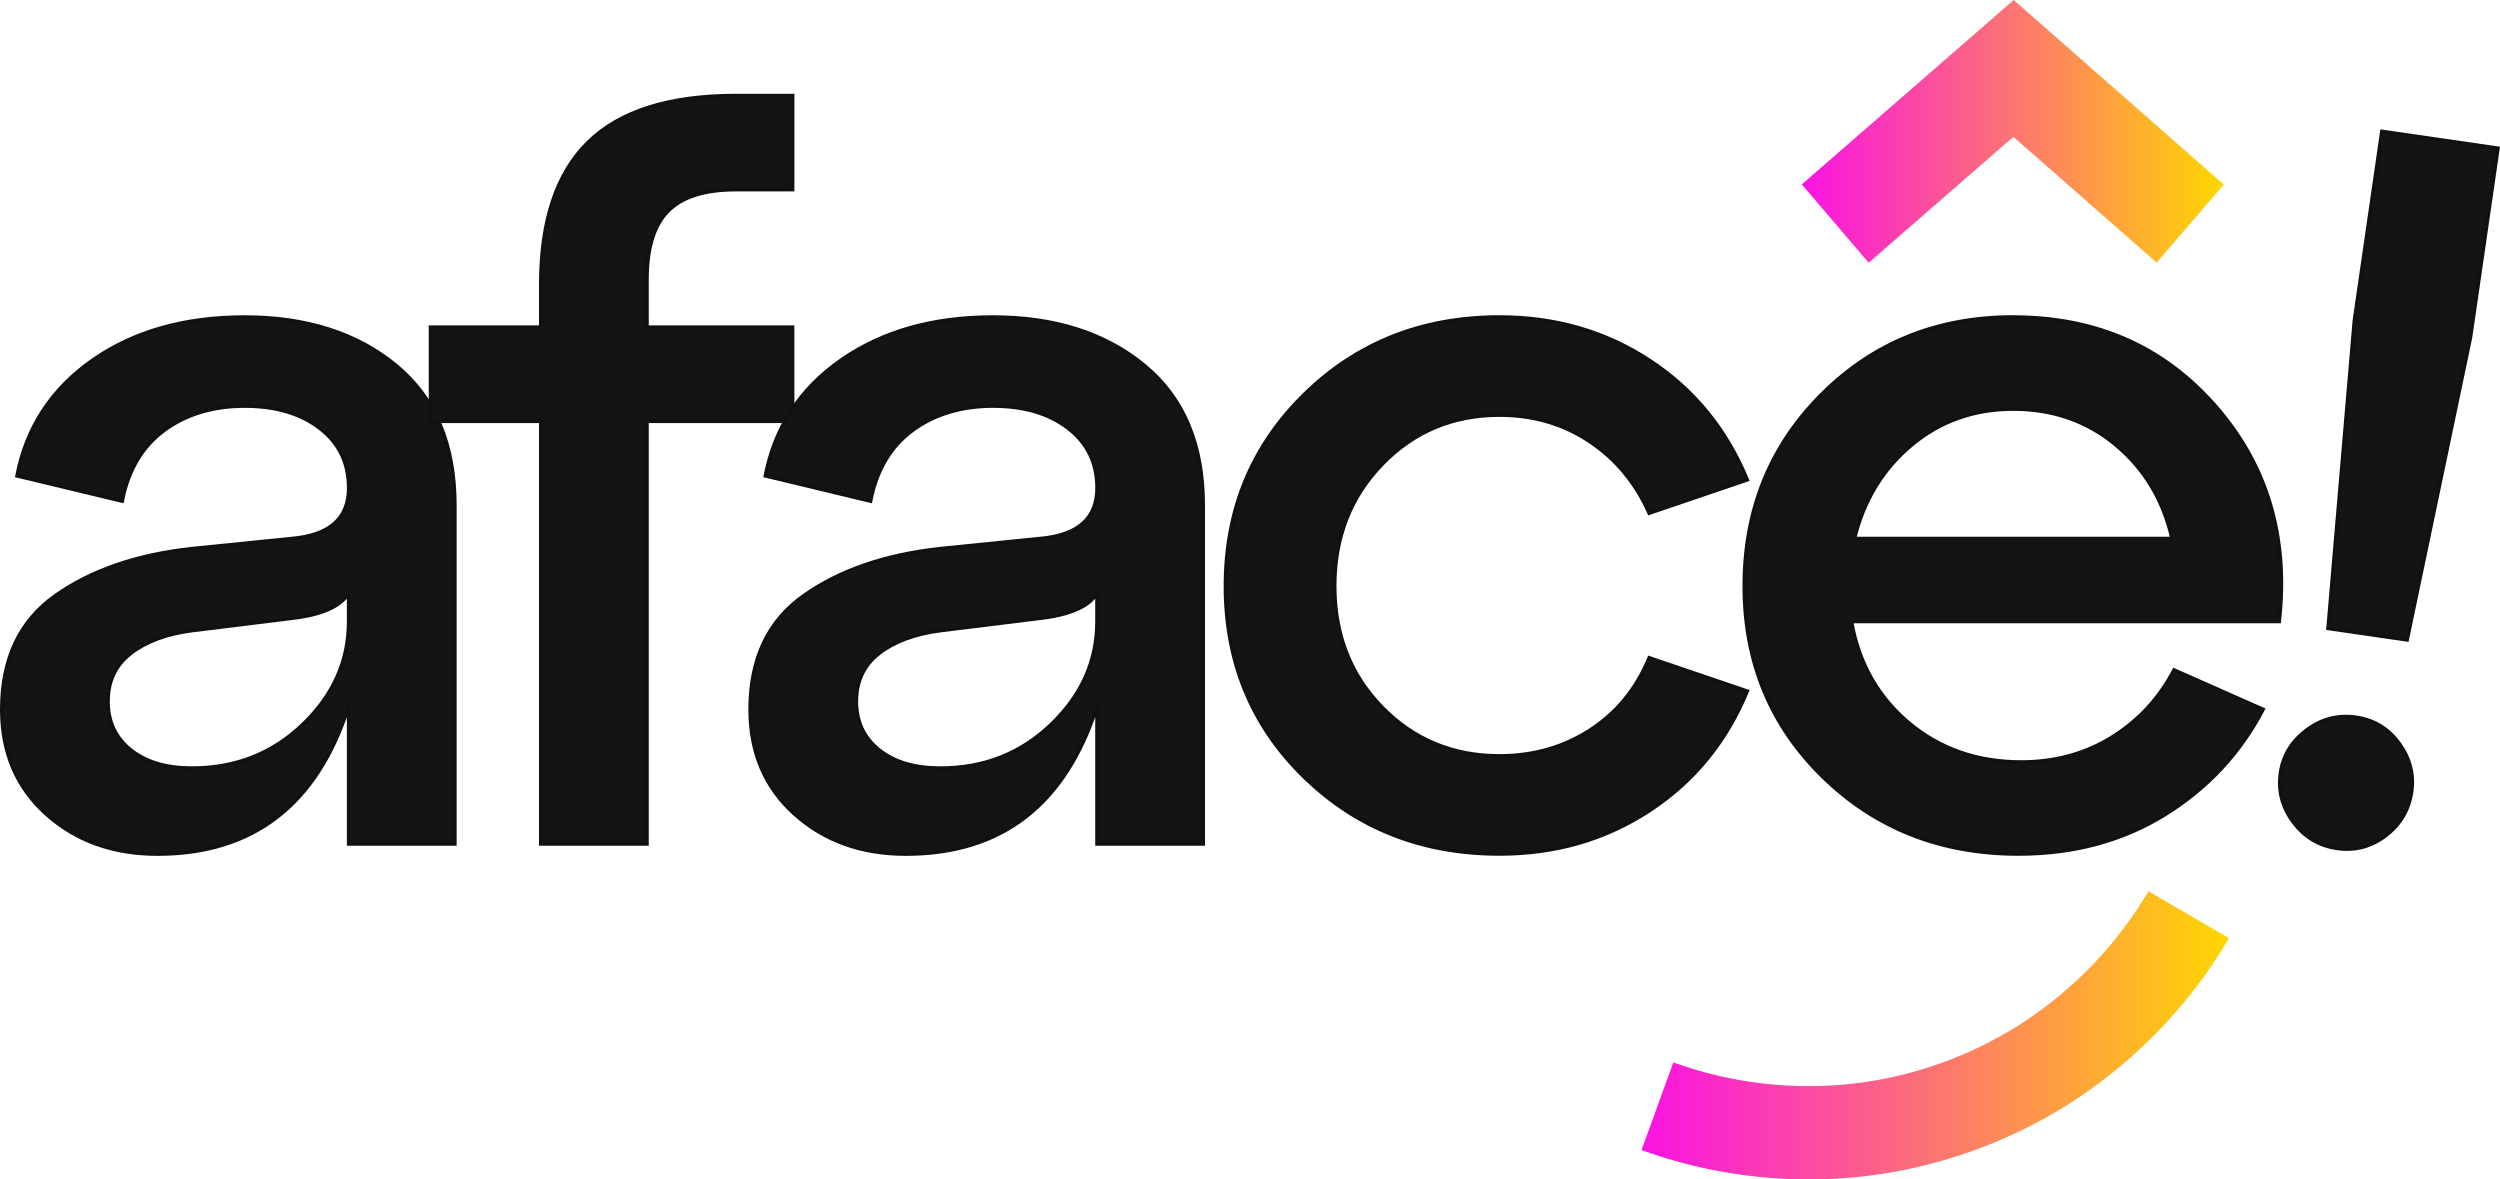 <?xml version="1.0" encoding="UTF-8"?>
<svg id="Camada_2" data-name="Camada 2" xmlns="http://www.w3.org/2000/svg" xmlns:xlink="http://www.w3.org/1999/xlink" viewBox="0 0 696.87 328.76">
  <defs>
    <style>
      .cls-1, .cls-2 {
        stroke: #111;
        stroke-miterlimit: 10;
      }

      .cls-1, .cls-3 {
        fill: #141414;
      }

      .cls-4 {
        fill: url(#Gradiente_sem_nome_575-2);
      }

      .cls-2 {
        fill: none;
      }

      .cls-5 {
        fill: url(#Gradiente_sem_nome_575);
      }
    </style>
    <linearGradient id="Gradiente_sem_nome_575" data-name="Gradiente sem nome 575" x1="457.57" y1="288.59" x2="621.31" y2="288.59" gradientUnits="userSpaceOnUse">
      <stop offset="0" stop-color="#fa12e3"/>
      <stop offset="1" stop-color="gold"/>
    </linearGradient>
    <linearGradient id="Gradiente_sem_nome_575-2" data-name="Gradiente sem nome 575" x1="502.26" y1="319.66" x2="619.89" y2="319.66" gradientTransform="translate(0 356.28) scale(1 -1)" xlink:href="#Gradiente_sem_nome_575"/>
  </defs>
  <g id="Camada_2-2" data-name="Camada 2">
    <g>
      <g id="Camada_1-2" data-name="Camada 1-2">
        <g>
          <g>
            <path class="cls-1" d="m68.15,88.38c17.29,0,31.38,4.51,42.29,13.53,10.9,9.02,16.35,21.99,16.35,38.9v94.44h-29.6v-38.34c-8.84,27.44-26.6,41.16-53.28,41.16-12.4,0-22.74-3.71-31.01-11.14-8.27-7.42-12.4-17.15-12.4-29.18,0-14.09,4.98-24.67,14.94-31.71,9.96-7.05,22.64-11.42,38.06-13.11l27.91-2.82c10.52-.94,15.79-5.64,15.79-14.09,0-6.95-2.68-12.5-8.03-16.63-5.36-4.13-12.36-6.2-21-6.2s-16.31,2.25-22.41,6.77c-6.11,4.51-10.01,11.09-11.7,19.73l-29.32-7.05c2.63-13.53,9.68-24.29,21.14-32.28s25.56-11.98,42.29-11.98h-.02Zm-14.66,125.73c12.21,0,22.55-4.09,31.01-12.26s12.69-17.71,12.69-28.61v-7.89c-2.26,3.76-7.71,6.11-16.35,7.05l-27.34,3.38c-7.14.94-12.83,3.06-17.05,6.34-4.23,3.29-6.34,7.75-6.34,13.39s2.11,10.15,6.34,13.53,9.91,5.07,17.05,5.07h-.01Z"/>
            <path class="cls-1" d="m180.34,235.25h-29.6v-117.83h-30.73v-26.22h30.73v-11.84c0-17.85,4.41-31.1,13.25-39.75,8.83-8.64,22.55-12.97,41.16-12.97h15.79v26.22h-15.79c-8.65,0-14.94,1.97-18.89,5.92-3.95,3.95-5.92,10.34-5.92,19.17v13.25h40.59v26.22h-40.59v117.83Z"/>
            <path class="cls-1" d="m276.75,88.38c17.29,0,31.38,4.51,42.29,13.53,10.9,9.02,16.35,21.99,16.35,38.9v94.44h-29.6v-38.34c-8.84,27.44-26.6,41.16-53.28,41.16-12.4,0-22.74-3.71-31.01-11.14-8.27-7.42-12.4-17.15-12.4-29.18,0-14.09,4.98-24.67,14.94-31.71,9.96-7.05,22.64-11.42,38.06-13.11l27.91-2.82c10.52-.94,15.79-5.64,15.79-14.09,0-6.95-2.68-12.5-8.03-16.63-5.36-4.13-12.36-6.2-21-6.2s-16.31,2.25-22.41,6.77c-6.11,4.51-10.01,11.09-11.7,19.73l-29.32-7.05c2.63-13.53,9.68-24.29,21.14-32.28s25.56-11.98,42.29-11.98h-.02Zm-14.66,125.73c12.21,0,22.55-4.09,31.01-12.26s12.69-17.71,12.69-28.61v-7.89c-2.26,3.76-7.71,6.11-16.35,7.05l-27.34,3.38c-7.14.94-12.83,3.06-17.05,6.34-4.23,3.29-6.34,7.75-6.34,13.39s2.11,10.15,6.34,13.53,9.91,5.07,17.05,5.07h-.01Z"/>
            <path class="cls-1" d="m363.58,216.64c-14.66-14.28-21.99-32.04-21.99-53.28s7.33-39.04,21.99-53.42,32.79-21.57,54.41-21.57c15.6,0,29.55,4.04,41.86,12.12s21.38,19.17,27.2,33.26l-27.34,9.3c-3.76-8.46-9.3-15.12-16.63-20.01-7.33-4.88-15.69-7.33-25.09-7.33-12.97,0-23.87,4.56-32.7,13.67-8.84,9.12-13.25,20.44-13.25,33.97s4.41,24.81,13.25,33.83c8.83,9.02,19.73,13.53,32.7,13.53,9.4,0,17.8-2.4,25.23-7.19,7.42-4.79,12.92-11.51,16.49-20.16l27.34,9.3c-5.83,14.1-14.9,25.19-27.2,33.26-12.31,8.08-26.26,12.12-41.86,12.12-21.61,0-39.75-7.14-54.41-21.42v.02Z"/>
            <path class="cls-1" d="m561.19,88.38c23.12,0,41.91,8.27,56.38,24.81,14.47,16.54,20.39,36.55,17.76,60.04h-119.24c2.07,11.65,7.42,21.1,16.07,28.33,8.64,7.24,19.07,10.85,31.29,10.85,9.4,0,17.8-2.3,25.23-6.91,7.42-4.6,13.2-10.85,17.34-18.75l24.81,10.99c-6.39,12.22-15.5,21.99-27.34,29.32s-25.47,10.99-40.88,10.99c-21.61,0-39.75-7.14-54.41-21.42s-21.99-32.04-21.99-53.28,7.19-39.04,21.57-53.42c14.38-14.38,32.18-21.57,53.42-21.57v.02Zm0,25.65c-10.9,0-20.34,3.34-28.33,10.01-7.99,6.67-13.3,15.36-15.93,26.08h88.52c-2.45-10.71-7.66-19.4-15.65-26.08-7.99-6.67-17.53-10.01-28.61-10.01Z"/>
            <g>
              <path class="cls-3" d="m635.69,215.4c.7-4.83,3.13-8.8,7.28-11.9,4.15-3.1,8.74-4.29,13.76-3.56s9.03,3.16,12.04,7.3c3,4.14,4.16,8.63,3.46,13.46-.73,5.02-3.13,9.09-7.18,12.2-4.06,3.11-8.6,4.31-13.62,3.58s-9.08-3.17-12.18-7.32c-3.1-4.15-4.29-8.74-3.56-13.76h0Zm35.29-37.03l-22.04-3.2,7.34-85.82,7.66-52.73,32.36,4.7-7.66,52.73-17.66,84.32h0Z"/>
              <path class="cls-2" d="m635.69,215.4c.7-4.83,3.13-8.8,7.28-11.9,4.15-3.1,8.74-4.29,13.76-3.56s9.03,3.16,12.04,7.3c3,4.14,4.16,8.63,3.46,13.46-.73,5.02-3.13,9.09-7.18,12.2-4.06,3.11-8.6,4.31-13.62,3.58s-9.08-3.17-12.18-7.32c-3.1-4.15-4.29-8.74-3.56-13.76h0Zm35.29-37.03l-22.04-3.2,7.34-85.82,7.66-52.73,32.36,4.7-7.66,52.73-17.66,84.32h0Z"/>
            </g>
          </g>
          <path class="cls-5" d="m504.21,328.76c-15.83,0-31.7-2.76-46.64-8.18l8.86-24.44c16.08,5.83,33.51,7.87,50.38,5.89,16.08-1.88,31.82-7.41,45.5-15.99,13.02-8.18,24.43-19.22,32.97-31.93,1.35-2.01,2.52-3.88,3.58-5.69l22.47,13.09c-1.33,2.29-2.79,4.61-4.45,7.09-10.57,15.72-24.65,29.37-40.74,39.47-16.93,10.62-36.4,17.46-56.29,19.79-5.18.61-10.4.91-15.62.91Z"/>
        </g>
      </g>
      <path class="cls-4" d="m561.22,38.14l-40.33,35.1-18.64-21.84L561.31,0l58.58,51.44-18.73,21.76-39.94-35.06Z"/>
    </g>
  </g>
</svg>